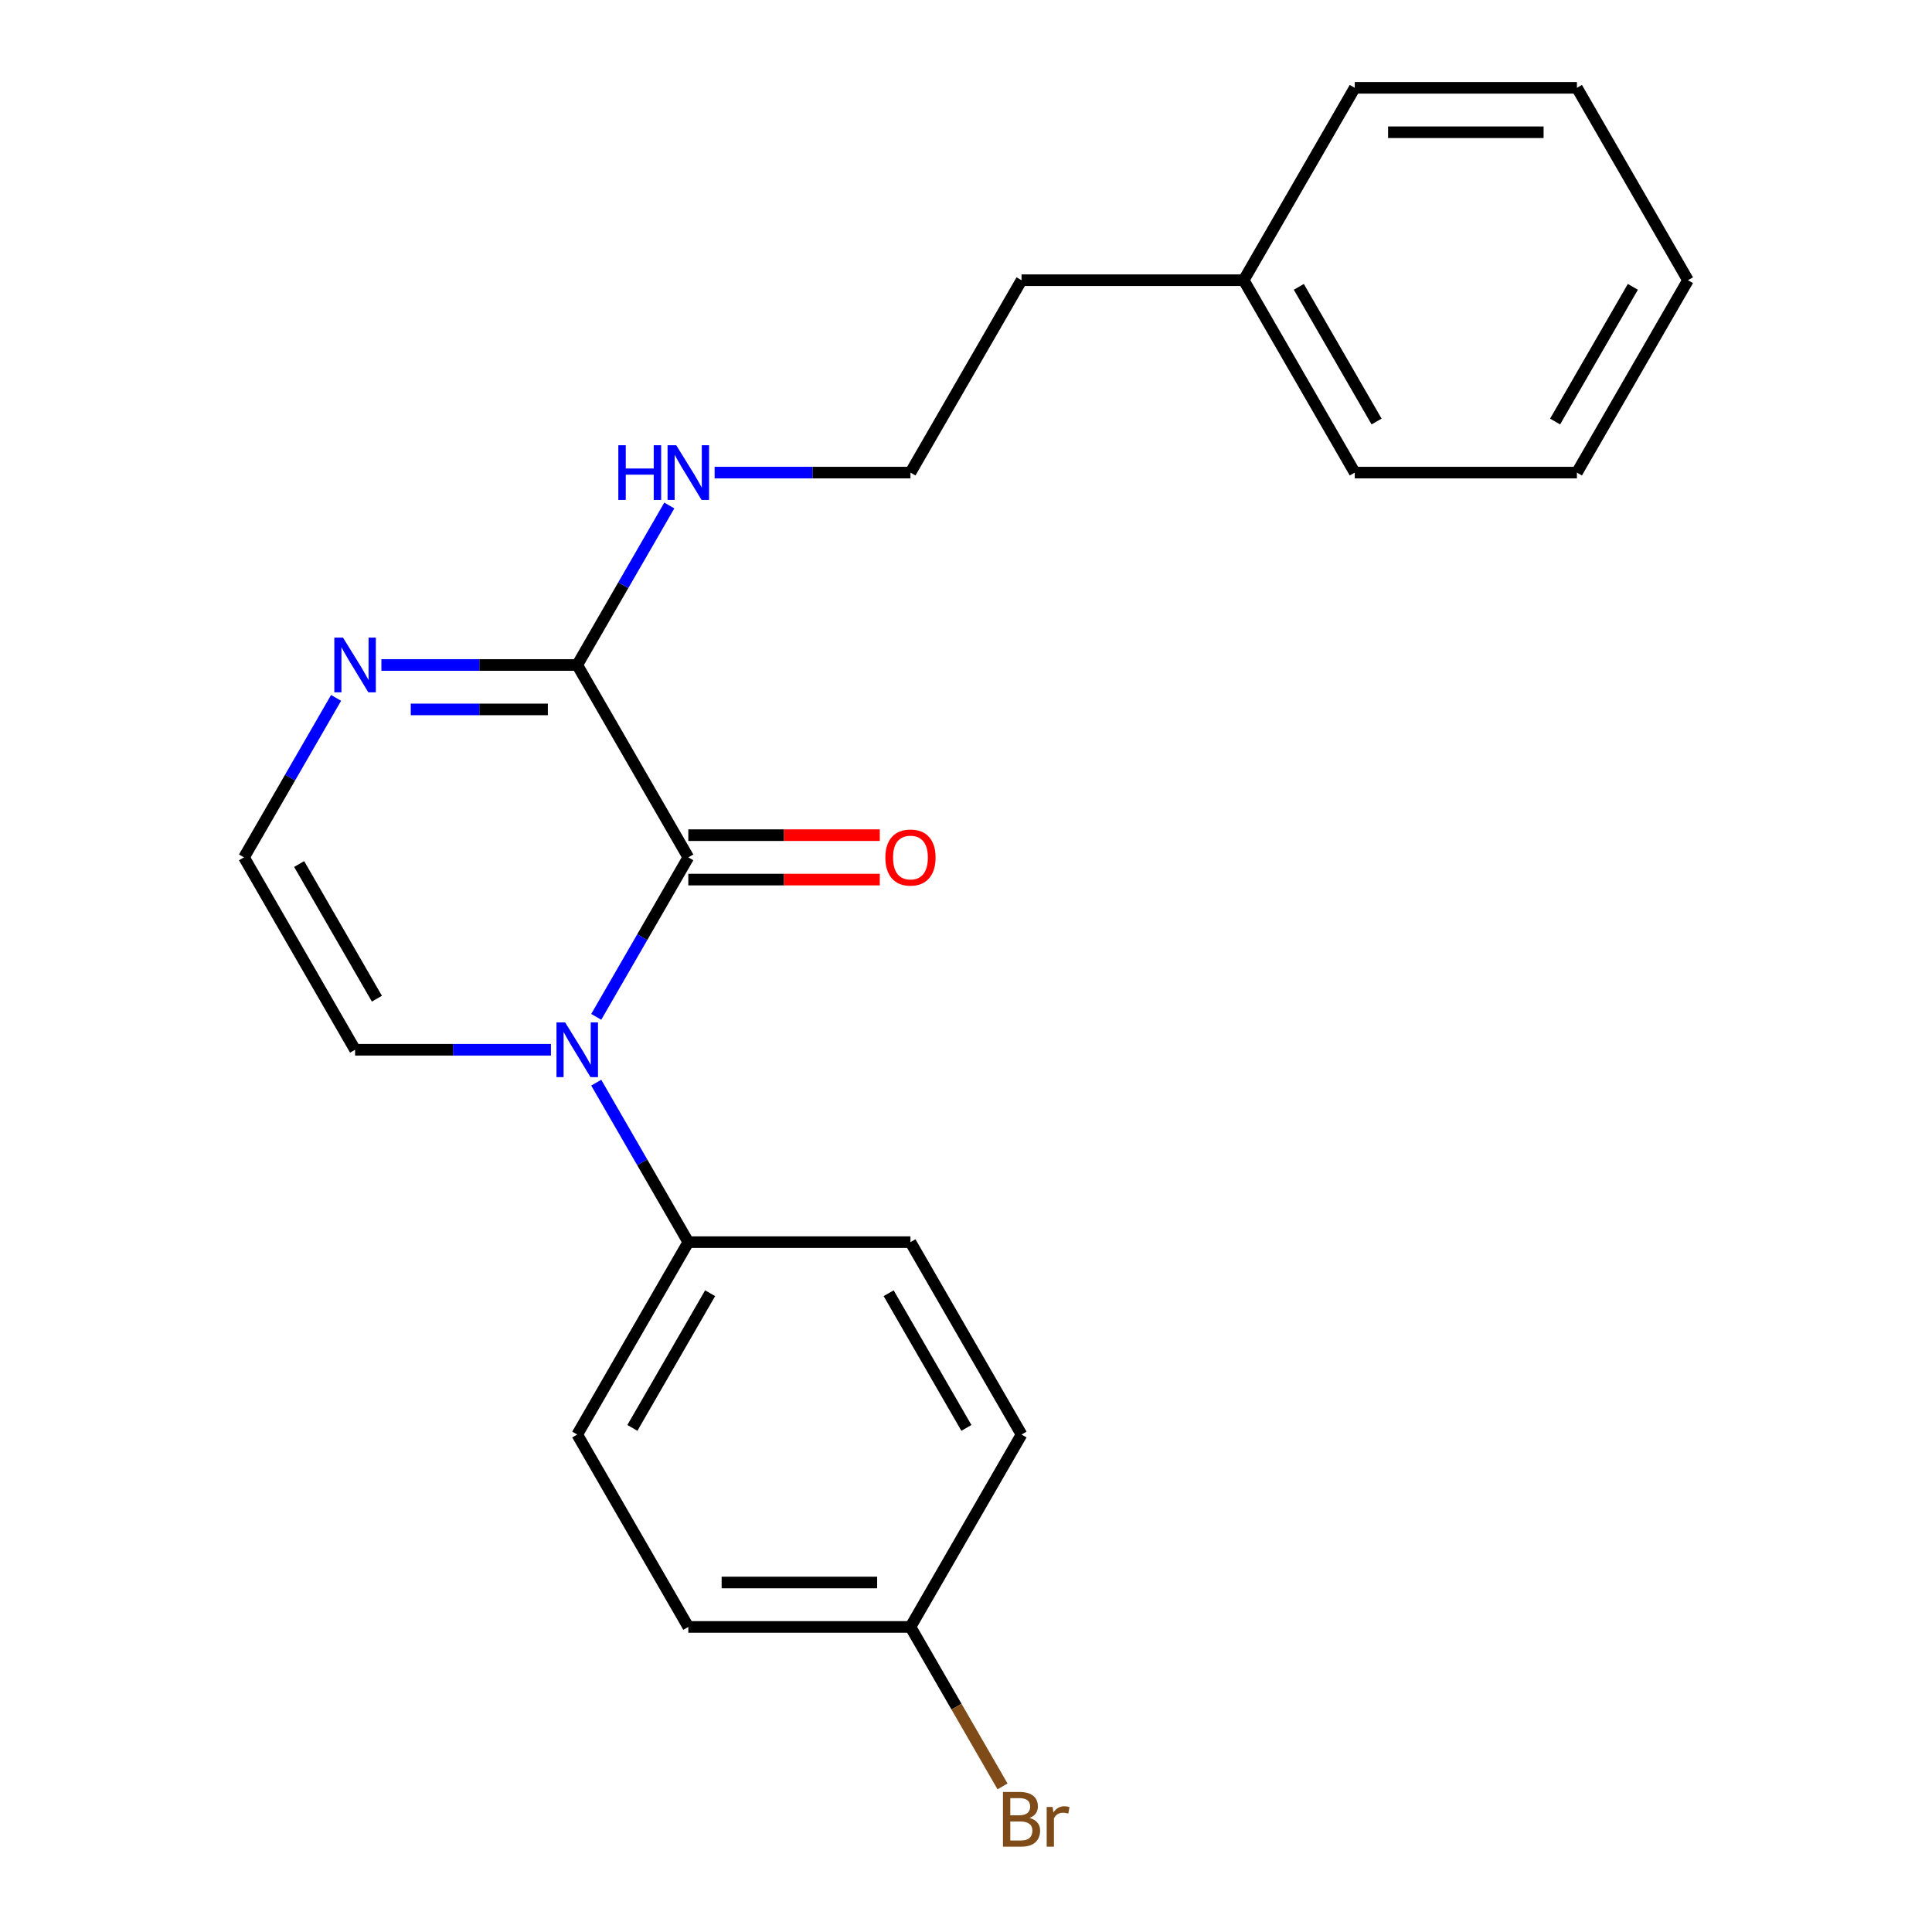 <?xml version='1.0' encoding='iso-8859-1'?>
<svg version='1.1' baseProfile='full'
              xmlns='http://www.w3.org/2000/svg'
                      xmlns:rdkit='http://www.rdkit.org/xml'
                      xmlns:xlink='http://www.w3.org/1999/xlink'
                  xml:space='preserve'
width='1000px' height='1000px' viewBox='0 0 1000 1000'>
<!-- END OF HEADER -->
<rect style='opacity:1.0;fill:#FFFFFF;stroke:none' width='1000' height='1000' x='0' y='0'> </rect>
<path class='bond-0' d='M 308.611,526.32 L 332.44,485.048' style='fill:none;fill-rule:evenodd;stroke:#0000FF;stroke-width:6px;stroke-linecap:butt;stroke-linejoin:miter;stroke-opacity:1' />
<path class='bond-0' d='M 332.44,485.048 L 356.269,443.775' style='fill:none;fill-rule:evenodd;stroke:#000000;stroke-width:6px;stroke-linecap:butt;stroke-linejoin:miter;stroke-opacity:1' />
<path class='bond-3' d='M 308.611,560.39 L 332.44,601.662' style='fill:none;fill-rule:evenodd;stroke:#0000FF;stroke-width:6px;stroke-linecap:butt;stroke-linejoin:miter;stroke-opacity:1' />
<path class='bond-3' d='M 332.44,601.662 L 356.269,642.935' style='fill:none;fill-rule:evenodd;stroke:#000000;stroke-width:6px;stroke-linecap:butt;stroke-linejoin:miter;stroke-opacity:1' />
<path class='bond-4' d='M 285.161,543.355 L 234.476,543.355' style='fill:none;fill-rule:evenodd;stroke:#0000FF;stroke-width:6px;stroke-linecap:butt;stroke-linejoin:miter;stroke-opacity:1' />
<path class='bond-4' d='M 234.476,543.355 L 183.791,543.355' style='fill:none;fill-rule:evenodd;stroke:#000000;stroke-width:6px;stroke-linecap:butt;stroke-linejoin:miter;stroke-opacity:1' />
<path class='bond-1' d='M 356.269,443.775 L 298.776,344.195' style='fill:none;fill-rule:evenodd;stroke:#000000;stroke-width:6px;stroke-linecap:butt;stroke-linejoin:miter;stroke-opacity:1' />
<path class='bond-6' d='M 356.269,455.273 L 405.824,455.273' style='fill:none;fill-rule:evenodd;stroke:#000000;stroke-width:6px;stroke-linecap:butt;stroke-linejoin:miter;stroke-opacity:1' />
<path class='bond-6' d='M 405.824,455.273 L 455.379,455.273' style='fill:none;fill-rule:evenodd;stroke:#FF0000;stroke-width:6px;stroke-linecap:butt;stroke-linejoin:miter;stroke-opacity:1' />
<path class='bond-6' d='M 356.269,432.276 L 405.824,432.276' style='fill:none;fill-rule:evenodd;stroke:#000000;stroke-width:6px;stroke-linecap:butt;stroke-linejoin:miter;stroke-opacity:1' />
<path class='bond-6' d='M 405.824,432.276 L 455.379,432.276' style='fill:none;fill-rule:evenodd;stroke:#FF0000;stroke-width:6px;stroke-linecap:butt;stroke-linejoin:miter;stroke-opacity:1' />
<path class='bond-7' d='M 298.776,344.195 L 322.605,302.922' style='fill:none;fill-rule:evenodd;stroke:#000000;stroke-width:6px;stroke-linecap:butt;stroke-linejoin:miter;stroke-opacity:1' />
<path class='bond-7' d='M 322.605,302.922 L 346.434,261.649' style='fill:none;fill-rule:evenodd;stroke:#0000FF;stroke-width:6px;stroke-linecap:butt;stroke-linejoin:miter;stroke-opacity:1' />
<path class='bond-22' d='M 298.776,344.195 L 248.091,344.195' style='fill:none;fill-rule:evenodd;stroke:#000000;stroke-width:6px;stroke-linecap:butt;stroke-linejoin:miter;stroke-opacity:1' />
<path class='bond-22' d='M 248.091,344.195 L 197.405,344.195' style='fill:none;fill-rule:evenodd;stroke:#0000FF;stroke-width:6px;stroke-linecap:butt;stroke-linejoin:miter;stroke-opacity:1' />
<path class='bond-22' d='M 283.57,367.192 L 248.091,367.192' style='fill:none;fill-rule:evenodd;stroke:#000000;stroke-width:6px;stroke-linecap:butt;stroke-linejoin:miter;stroke-opacity:1' />
<path class='bond-22' d='M 248.091,367.192 L 212.611,367.192' style='fill:none;fill-rule:evenodd;stroke:#0000FF;stroke-width:6px;stroke-linecap:butt;stroke-linejoin:miter;stroke-opacity:1' />
<path class='bond-2' d='M 173.956,361.229 L 150.127,402.502' style='fill:none;fill-rule:evenodd;stroke:#0000FF;stroke-width:6px;stroke-linecap:butt;stroke-linejoin:miter;stroke-opacity:1' />
<path class='bond-2' d='M 150.127,402.502 L 126.298,443.775' style='fill:none;fill-rule:evenodd;stroke:#000000;stroke-width:6px;stroke-linecap:butt;stroke-linejoin:miter;stroke-opacity:1' />
<path class='bond-8' d='M 356.269,642.935 L 298.776,742.515' style='fill:none;fill-rule:evenodd;stroke:#000000;stroke-width:6px;stroke-linecap:butt;stroke-linejoin:miter;stroke-opacity:1' />
<path class='bond-8' d='M 367.561,669.371 L 327.316,739.077' style='fill:none;fill-rule:evenodd;stroke:#000000;stroke-width:6px;stroke-linecap:butt;stroke-linejoin:miter;stroke-opacity:1' />
<path class='bond-9' d='M 356.269,642.935 L 471.254,642.935' style='fill:none;fill-rule:evenodd;stroke:#000000;stroke-width:6px;stroke-linecap:butt;stroke-linejoin:miter;stroke-opacity:1' />
<path class='bond-5' d='M 183.791,543.355 L 126.298,443.775' style='fill:none;fill-rule:evenodd;stroke:#000000;stroke-width:6px;stroke-linecap:butt;stroke-linejoin:miter;stroke-opacity:1' />
<path class='bond-5' d='M 195.083,516.919 L 154.838,447.213' style='fill:none;fill-rule:evenodd;stroke:#000000;stroke-width:6px;stroke-linecap:butt;stroke-linejoin:miter;stroke-opacity:1' />
<path class='bond-14' d='M 369.883,244.615 L 420.568,244.615' style='fill:none;fill-rule:evenodd;stroke:#0000FF;stroke-width:6px;stroke-linecap:butt;stroke-linejoin:miter;stroke-opacity:1' />
<path class='bond-14' d='M 420.568,244.615 L 471.254,244.615' style='fill:none;fill-rule:evenodd;stroke:#000000;stroke-width:6px;stroke-linecap:butt;stroke-linejoin:miter;stroke-opacity:1' />
<path class='bond-12' d='M 298.776,742.515 L 356.269,842.095' style='fill:none;fill-rule:evenodd;stroke:#000000;stroke-width:6px;stroke-linecap:butt;stroke-linejoin:miter;stroke-opacity:1' />
<path class='bond-11' d='M 471.254,642.935 L 528.746,742.515' style='fill:none;fill-rule:evenodd;stroke:#000000;stroke-width:6px;stroke-linecap:butt;stroke-linejoin:miter;stroke-opacity:1' />
<path class='bond-11' d='M 459.962,669.371 L 500.206,739.077' style='fill:none;fill-rule:evenodd;stroke:#000000;stroke-width:6px;stroke-linecap:butt;stroke-linejoin:miter;stroke-opacity:1' />
<path class='bond-10' d='M 471.254,842.095 L 528.746,742.515' style='fill:none;fill-rule:evenodd;stroke:#000000;stroke-width:6px;stroke-linecap:butt;stroke-linejoin:miter;stroke-opacity:1' />
<path class='bond-13' d='M 471.254,842.095 L 495.083,883.368' style='fill:none;fill-rule:evenodd;stroke:#000000;stroke-width:6px;stroke-linecap:butt;stroke-linejoin:miter;stroke-opacity:1' />
<path class='bond-13' d='M 495.083,883.368 L 518.911,924.641' style='fill:none;fill-rule:evenodd;stroke:#7F4C19;stroke-width:6px;stroke-linecap:butt;stroke-linejoin:miter;stroke-opacity:1' />
<path class='bond-23' d='M 471.254,842.095 L 356.269,842.095' style='fill:none;fill-rule:evenodd;stroke:#000000;stroke-width:6px;stroke-linecap:butt;stroke-linejoin:miter;stroke-opacity:1' />
<path class='bond-23' d='M 454.006,819.098 L 373.516,819.098' style='fill:none;fill-rule:evenodd;stroke:#000000;stroke-width:6px;stroke-linecap:butt;stroke-linejoin:miter;stroke-opacity:1' />
<path class='bond-16' d='M 471.254,244.615 L 528.746,145.035' style='fill:none;fill-rule:evenodd;stroke:#000000;stroke-width:6px;stroke-linecap:butt;stroke-linejoin:miter;stroke-opacity:1' />
<path class='bond-15' d='M 643.731,145.035 L 528.746,145.035' style='fill:none;fill-rule:evenodd;stroke:#000000;stroke-width:6px;stroke-linecap:butt;stroke-linejoin:miter;stroke-opacity:1' />
<path class='bond-17' d='M 643.731,145.035 L 701.224,244.615' style='fill:none;fill-rule:evenodd;stroke:#000000;stroke-width:6px;stroke-linecap:butt;stroke-linejoin:miter;stroke-opacity:1' />
<path class='bond-17' d='M 672.271,148.473 L 712.516,218.179' style='fill:none;fill-rule:evenodd;stroke:#000000;stroke-width:6px;stroke-linecap:butt;stroke-linejoin:miter;stroke-opacity:1' />
<path class='bond-18' d='M 643.731,145.035 L 701.224,45.455' style='fill:none;fill-rule:evenodd;stroke:#000000;stroke-width:6px;stroke-linecap:butt;stroke-linejoin:miter;stroke-opacity:1' />
<path class='bond-20' d='M 701.224,244.615 L 816.209,244.615' style='fill:none;fill-rule:evenodd;stroke:#000000;stroke-width:6px;stroke-linecap:butt;stroke-linejoin:miter;stroke-opacity:1' />
<path class='bond-19' d='M 701.224,45.455 L 816.209,45.455' style='fill:none;fill-rule:evenodd;stroke:#000000;stroke-width:6px;stroke-linecap:butt;stroke-linejoin:miter;stroke-opacity:1' />
<path class='bond-19' d='M 718.472,68.452 L 798.961,68.452' style='fill:none;fill-rule:evenodd;stroke:#000000;stroke-width:6px;stroke-linecap:butt;stroke-linejoin:miter;stroke-opacity:1' />
<path class='bond-21' d='M 816.209,45.455 L 873.702,145.035' style='fill:none;fill-rule:evenodd;stroke:#000000;stroke-width:6px;stroke-linecap:butt;stroke-linejoin:miter;stroke-opacity:1' />
<path class='bond-24' d='M 816.209,244.615 L 873.702,145.035' style='fill:none;fill-rule:evenodd;stroke:#000000;stroke-width:6px;stroke-linecap:butt;stroke-linejoin:miter;stroke-opacity:1' />
<path class='bond-24' d='M 804.917,218.179 L 845.162,148.473' style='fill:none;fill-rule:evenodd;stroke:#000000;stroke-width:6px;stroke-linecap:butt;stroke-linejoin:miter;stroke-opacity:1' />
<path  class='atom-0' d='M 292.516 529.195
L 301.796 544.195
Q 302.716 545.675, 304.196 548.355
Q 305.676 551.035, 305.756 551.195
L 305.756 529.195
L 309.516 529.195
L 309.516 557.515
L 305.636 557.515
L 295.676 541.115
Q 294.516 539.195, 293.276 536.995
Q 292.076 534.795, 291.716 534.115
L 291.716 557.515
L 288.036 557.515
L 288.036 529.195
L 292.516 529.195
' fill='#0000FF'/>
<path  class='atom-3' d='M 177.531 330.035
L 186.811 345.035
Q 187.731 346.515, 189.211 349.195
Q 190.691 351.875, 190.771 352.035
L 190.771 330.035
L 194.531 330.035
L 194.531 358.355
L 190.651 358.355
L 180.691 341.955
Q 179.531 340.035, 178.291 337.835
Q 177.091 335.635, 176.731 334.955
L 176.731 358.355
L 173.051 358.355
L 173.051 330.035
L 177.531 330.035
' fill='#0000FF'/>
<path  class='atom-7' d='M 458.254 443.855
Q 458.254 437.055, 461.614 433.255
Q 464.974 429.455, 471.254 429.455
Q 477.534 429.455, 480.894 433.255
Q 484.254 437.055, 484.254 443.855
Q 484.254 450.735, 480.854 454.655
Q 477.454 458.535, 471.254 458.535
Q 465.014 458.535, 461.614 454.655
Q 458.254 450.775, 458.254 443.855
M 471.254 455.335
Q 475.574 455.335, 477.894 452.455
Q 480.254 449.535, 480.254 443.855
Q 480.254 438.295, 477.894 435.495
Q 475.574 432.655, 471.254 432.655
Q 466.934 432.655, 464.574 435.455
Q 462.254 438.255, 462.254 443.855
Q 462.254 449.575, 464.574 452.455
Q 466.934 455.335, 471.254 455.335
' fill='#FF0000'/>
<path  class='atom-8' d='M 320.049 230.455
L 323.889 230.455
L 323.889 242.495
L 338.369 242.495
L 338.369 230.455
L 342.209 230.455
L 342.209 258.775
L 338.369 258.775
L 338.369 245.695
L 323.889 245.695
L 323.889 258.775
L 320.049 258.775
L 320.049 230.455
' fill='#0000FF'/>
<path  class='atom-8' d='M 350.009 230.455
L 359.289 245.455
Q 360.209 246.935, 361.689 249.615
Q 363.169 252.295, 363.249 252.455
L 363.249 230.455
L 367.009 230.455
L 367.009 258.775
L 363.129 258.775
L 353.169 242.375
Q 352.009 240.455, 350.769 238.255
Q 349.569 236.055, 349.209 235.375
L 349.209 258.775
L 345.529 258.775
L 345.529 230.455
L 350.009 230.455
' fill='#0000FF'/>
<path  class='atom-14' d='M 532.886 940.955
Q 535.606 941.715, 536.966 943.395
Q 538.366 945.035, 538.366 947.475
Q 538.366 951.395, 535.846 953.635
Q 533.366 955.835, 528.646 955.835
L 519.126 955.835
L 519.126 927.515
L 527.486 927.515
Q 532.326 927.515, 534.766 929.475
Q 537.206 931.435, 537.206 935.035
Q 537.206 939.315, 532.886 940.955
M 522.926 930.715
L 522.926 939.595
L 527.486 939.595
Q 530.286 939.595, 531.726 938.475
Q 533.206 937.315, 533.206 935.035
Q 533.206 930.715, 527.486 930.715
L 522.926 930.715
M 528.646 952.635
Q 531.406 952.635, 532.886 951.315
Q 534.366 949.995, 534.366 947.475
Q 534.366 945.155, 532.726 943.995
Q 531.126 942.795, 528.046 942.795
L 522.926 942.795
L 522.926 952.635
L 528.646 952.635
' fill='#7F4C19'/>
<path  class='atom-14' d='M 544.806 935.275
L 545.246 938.115
Q 547.406 934.915, 550.926 934.915
Q 552.046 934.915, 553.566 935.315
L 552.966 938.675
Q 551.246 938.275, 550.286 938.275
Q 548.606 938.275, 547.486 938.955
Q 546.406 939.595, 545.526 941.155
L 545.526 955.835
L 541.766 955.835
L 541.766 935.275
L 544.806 935.275
' fill='#7F4C19'/>
</svg>
